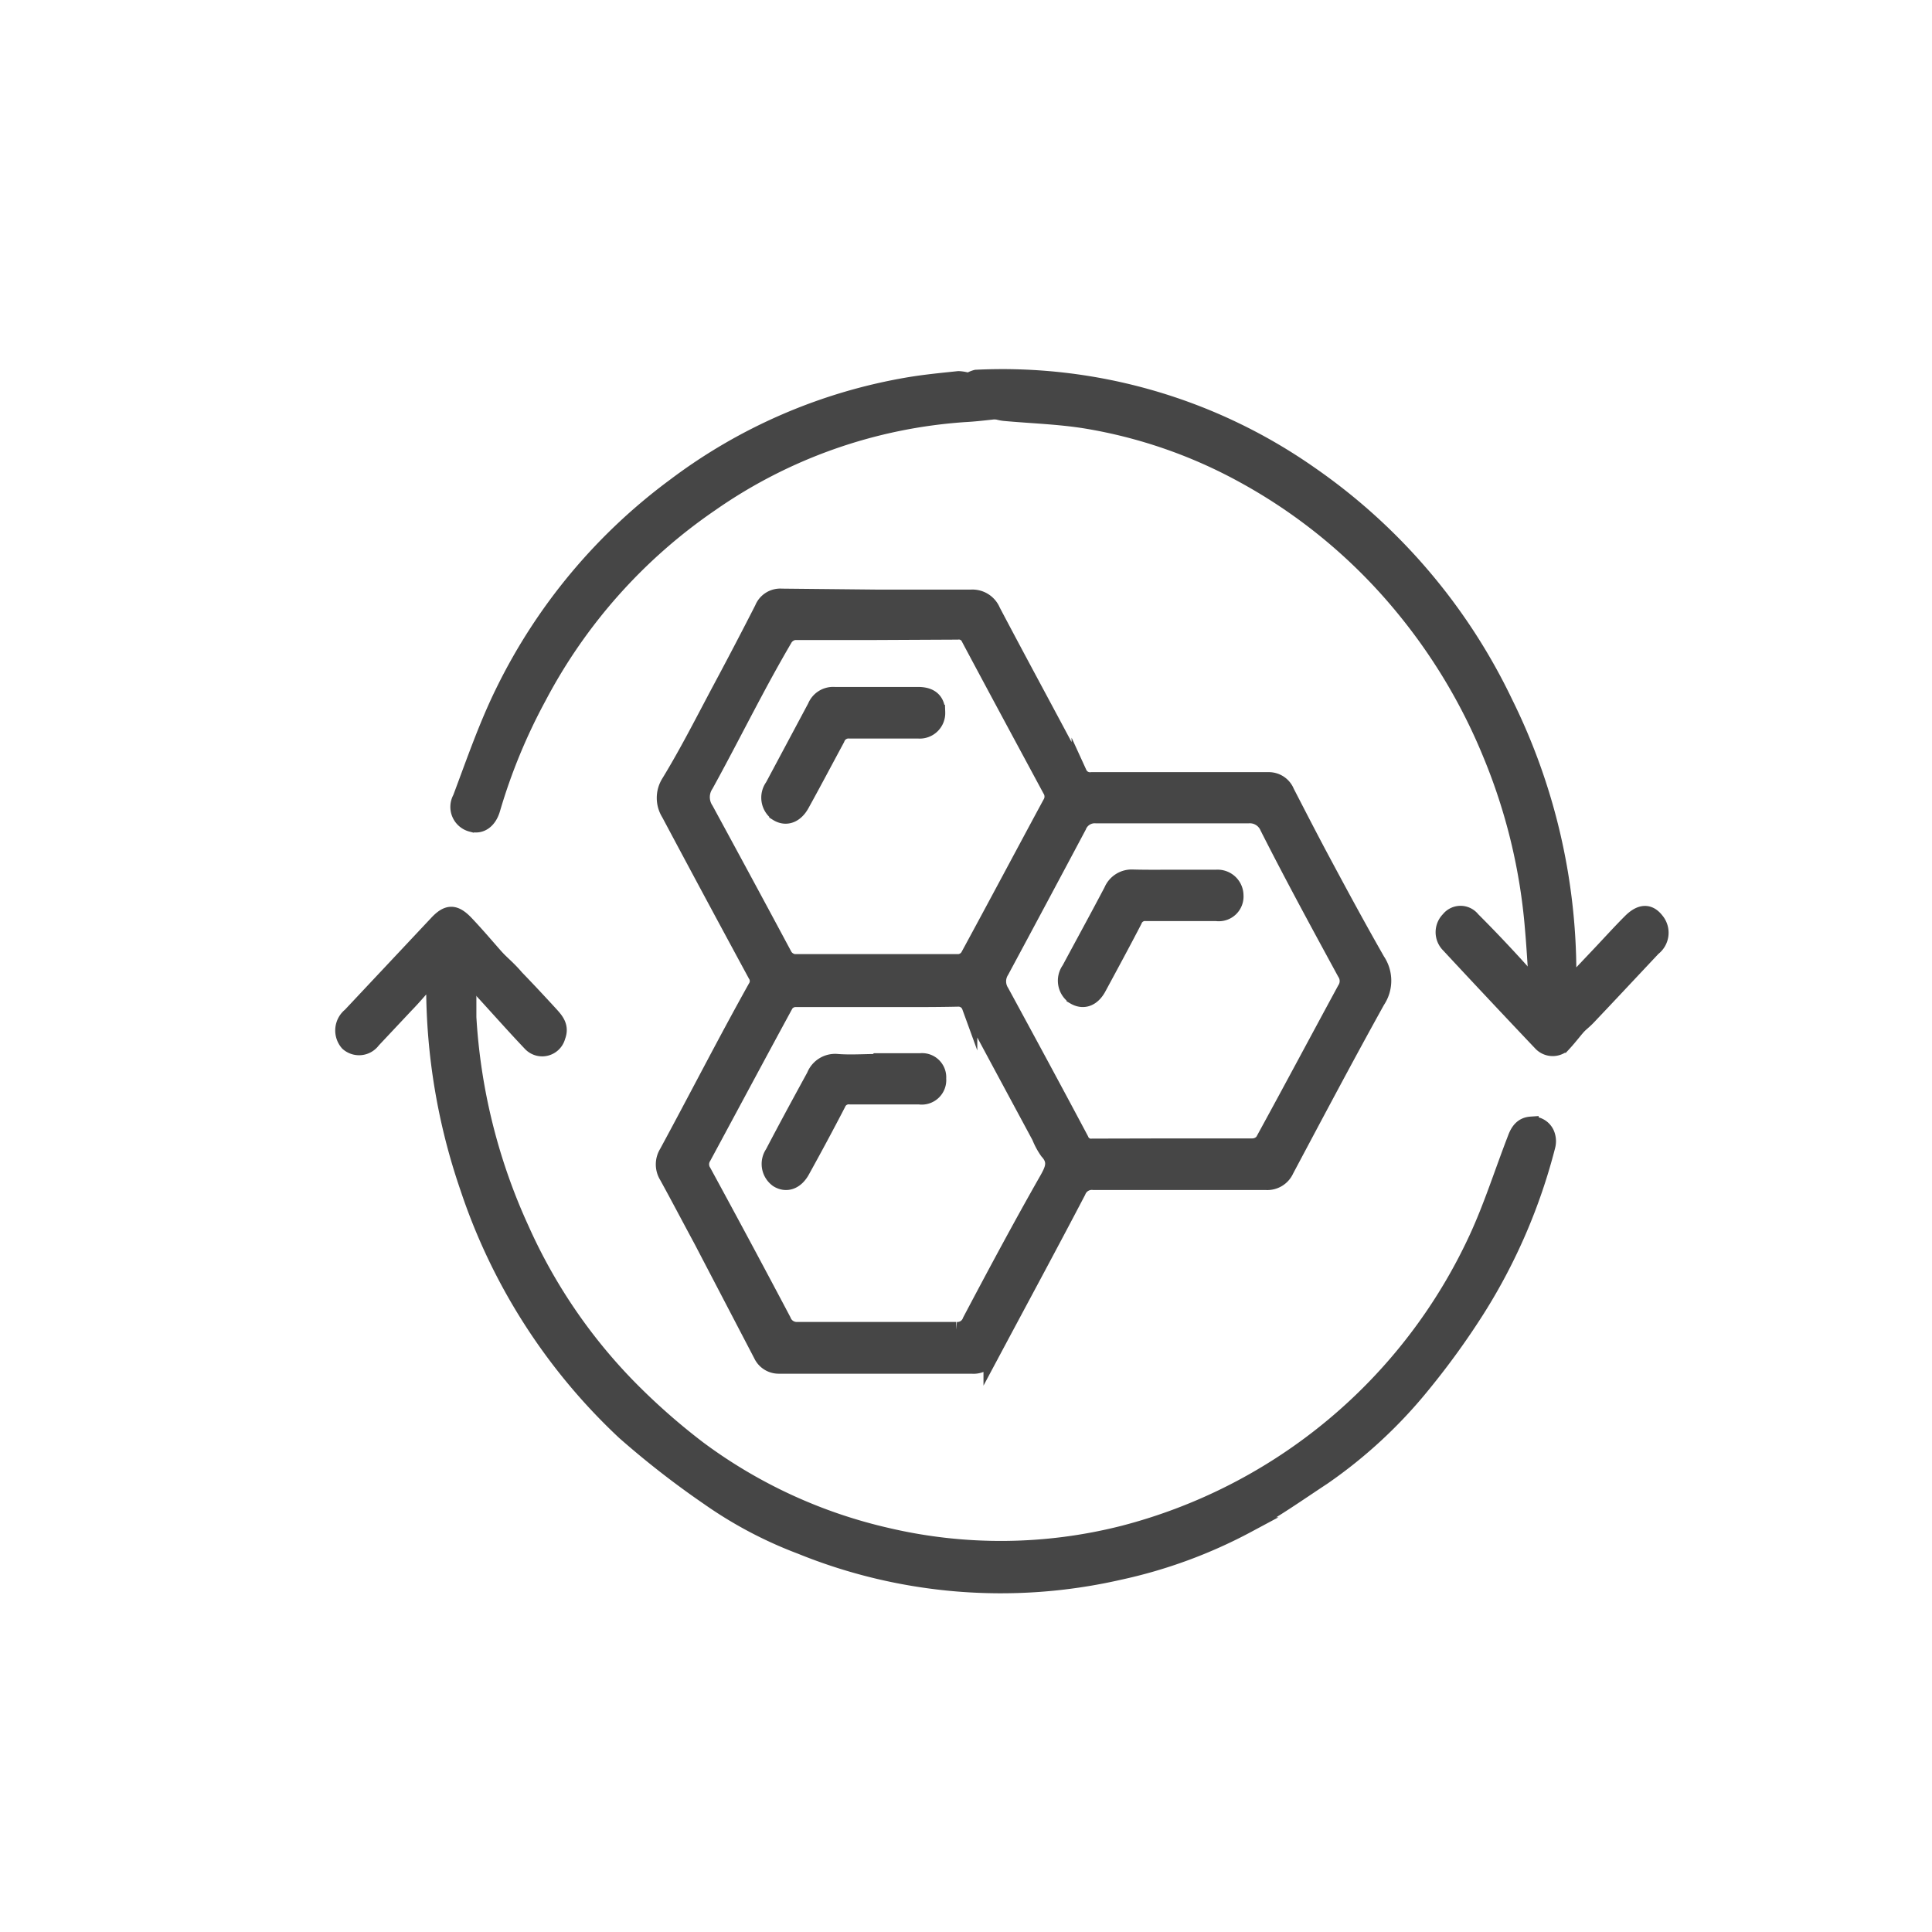 <svg id="Capa_1" data-name="Capa 1" xmlns="http://www.w3.org/2000/svg" width="35.28mm" height="35.28mm" viewBox="0 0 100.01 100.01"><defs><style>.cls-1{fill:#fff;}.cls-2{fill:#464646;stroke:#464646;stroke-miterlimit:10;stroke-width:0.8px;}</style></defs><rect class="cls-1" width="100.01" height="100.01"/><path class="cls-2" d="M45.38,30.92c1.63,0,3.26,0,4.89,0a1.14,1.14,0,0,1,1.12.7c1.48,2.81,3,5.6,4.48,8.4a.61.61,0,0,0,.64.35h9.18a1,1,0,0,1,.92.63c.63,1.22,1.25,2.43,1.9,3.64.91,1.7,1.83,3.4,2.79,5.08a1.87,1.87,0,0,1,0,2.09c-1.61,2.9-3.16,5.83-4.72,8.76a1.07,1.07,0,0,1-1.06.63H56.6a.76.76,0,0,0-.79.48c-1.48,2.83-3,5.64-4.5,8.45a1,1,0,0,1-1,.58q-5,0-10,0a1,1,0,0,1-.91-.58L36.3,64.19c-.6-1.11-1.18-2.22-1.78-3.31a1.15,1.15,0,0,1,0-1.21c1.54-2.84,3-5.7,4.59-8.55a.6.6,0,0,0,0-.67c-1.5-2.77-3-5.56-4.48-8.34a1.51,1.51,0,0,1,0-1.61c1-1.64,1.84-3.32,2.74-5q1.07-2,2.09-4a1,1,0,0,1,1-.63Zm.06,20.81h0c-1.43,0-2.86,0-4.29,0a.63.63,0,0,0-.47.26c-1.43,2.63-2.84,5.27-4.26,7.9a.7.7,0,0,0,0,.76q2.09,3.84,4.13,7.7a.74.74,0,0,0,.75.48c2.73,0,5.47,0,8.2,0a.7.7,0,0,0,.72-.46c1.3-2.46,2.61-4.91,4-7.35.27-.49.47-.9,0-1.41a3.68,3.68,0,0,1-.41-.76c-1.21-2.25-2.42-4.49-3.62-6.74a.61.61,0,0,0-.61-.4C48.2,51.74,46.82,51.73,45.44,51.73Zm-.06-19h0c-1.41,0-2.82,0-4.24,0a.71.71,0,0,0-.5.31c-.54.92-1.06,1.86-1.56,2.8-.85,1.59-1.67,3.2-2.54,4.78a1.16,1.16,0,0,0,0,1.29c1.37,2.52,2.71,5,4.08,7.56a.69.69,0,0,0,.5.32q4.26,0,8.51,0a.63.63,0,0,0,.48-.29c1.43-2.63,2.83-5.27,4.25-7.9a.67.67,0,0,0,0-.73c-1.4-2.6-2.81-5.21-4.2-7.82a.57.57,0,0,0-.6-.34ZM60.66,59.33c1.39,0,2.79,0,4.19,0a.69.69,0,0,0,.52-.26c1.43-2.61,2.83-5.24,4.25-7.86a.77.77,0,0,0,0-.85c-1.36-2.5-2.72-5-4-7.53a1,1,0,0,0-1-.61c-2.63,0-5.25,0-7.88,0a.89.89,0,0,0-.9.56q-2,3.76-4,7.48a1,1,0,0,0,0,1.08c1.38,2.54,2.76,5.09,4.12,7.65a.55.55,0,0,0,.58.35Z" transform="translate(0 0)"/><path class="cls-2" d="M24.55,50.85l-.29-.19c0,.7,0,1.37,0,2A30.53,30.53,0,0,0,27,63.64a28,28,0,0,0,5.5,8.11A33.74,33.74,0,0,0,36.18,75a26.07,26.07,0,0,0,9.76,4.49,25.76,25.76,0,0,0,12.22-.12A27.83,27.83,0,0,0,76.43,64.12c.77-1.66,1.33-3.44,2-5.17.15-.42.37-.72.82-.75a.81.81,0,0,1,.86.61,1,1,0,0,1,0,.53,29.55,29.55,0,0,1-3.63,8.43,39.81,39.81,0,0,1-2.8,3.88,24.68,24.68,0,0,1-5.19,4.82c-1.29.85-2.56,1.75-3.9,2.47a25.48,25.48,0,0,1-6.67,2.45,27.53,27.53,0,0,1-16.48-1.34,21.47,21.47,0,0,1-4.78-2.53,45.86,45.86,0,0,1-4.34-3.38,30.49,30.49,0,0,1-8.11-12.67,32.08,32.08,0,0,1-1.75-10.38.89.89,0,0,0-.15-.5c-.43.48-.86,1-1.3,1.45l-1.71,1.82A.88.88,0,0,1,18,54a1,1,0,0,1,.13-1.44l4.48-4.77c.55-.59.93-.61,1.51,0s1.1,1.23,1.65,1.85Z" transform="translate(0 0)"/><path class="cls-2" d="M50.15,19.71a1.27,1.27,0,0,1,.38-.17,27.77,27.77,0,0,1,17.3,5A30.27,30.27,0,0,1,77.92,36.39,31.57,31.57,0,0,1,81.2,50.33v.57l.12.05,1.43-1.51c.55-.58,1.09-1.18,1.65-1.74s1-.5,1.34-.06a1,1,0,0,1-.16,1.44c-1.12,1.19-2.24,2.39-3.36,3.57-.15.16-.32.3-.49.45l-2.2-2.31c-.06-.9-.11-1.8-.19-2.71A29.92,29.92,0,0,0,77.14,39a29.45,29.45,0,0,0-4.57-7.61,28.16,28.16,0,0,0-8.22-6.79,25.57,25.57,0,0,0-8.11-2.81c-1.4-.23-2.84-.27-4.26-.4a2.41,2.41,0,0,1-.35-.07Z" transform="translate(0 0)"/><path class="cls-2" d="M50.15,19.71l1.48,1.58c-.56.06-1.12.13-1.68.16A26,26,0,0,0,36.8,26.08a27.77,27.77,0,0,0-8.91,10,29.66,29.66,0,0,0-2.39,5.79c-.18.63-.61.93-1.1.79a.92.92,0,0,1-.57-1.34c.7-1.86,1.35-3.76,2.23-5.54a29.18,29.18,0,0,1,8.88-10.64,27.8,27.8,0,0,1,12.14-5.22c.84-.14,1.69-.22,2.54-.31A2,2,0,0,1,50.15,19.71Z" transform="translate(0 0)"/><path class="cls-2" d="M79.53,50.79l2.2,2.31c-.28.33-.54.67-.85,1A.84.84,0,0,1,79.76,54q-2.4-2.53-4.77-5.08a.94.94,0,0,1,0-1.33.78.78,0,0,1,1.23,0c1,1,1.94,2,2.9,3.08C79.26,50.84,79.36,51,79.53,50.79Z" transform="translate(0 0)"/><path class="cls-2" d="M24.55,50.85l1.17-1.25c.34.32.69.63,1,1,.58.6,1.15,1.21,1.71,1.82.31.34.66.68.44,1.24a.83.83,0,0,1-1.4.37C26.49,53,25.53,51.9,24.55,50.85Z" transform="translate(0 0)"/><path class="cls-2" d="M45.4,54.92h2.24a.85.85,0,0,1,.94.91.87.87,0,0,1-1,.94H44a.6.6,0,0,0-.62.37c-.6,1.16-1.22,2.31-1.85,3.45-.32.59-.82.76-1.28.48A1,1,0,0,1,40,59.69c.71-1.36,1.44-2.7,2.15-4a1.16,1.16,0,0,1,1.21-.73c.68.05,1.37,0,2,0Z" transform="translate(0 0)"/><path class="cls-2" d="M45.74,37.83c-.59,0-1.18,0-1.76,0a.63.63,0,0,0-.65.42c-.61,1.13-1.21,2.27-1.83,3.39-.32.58-.82.75-1.28.46A1,1,0,0,1,40,40.7l2.2-4.12a1,1,0,0,1,1-.62h4.33c.68,0,1,.33,1,.92a.92.92,0,0,1-1,.95c-.31,0-.62,0-.93,0Z" transform="translate(0 0)"/><path class="cls-2" d="M60.83,45.42c.71,0,1.42,0,2.14,0a.94.94,0,0,1,1,.93.88.88,0,0,1-1,.93c-1.21,0-2.42,0-3.63,0a.59.59,0,0,0-.62.38c-.6,1.16-1.22,2.3-1.84,3.45-.31.59-.79.77-1.27.49a1,1,0,0,1-.26-1.42c.73-1.36,1.47-2.71,2.19-4.08a1.13,1.13,0,0,1,1.09-.69C59.37,45.43,60.1,45.42,60.83,45.42Z" transform="translate(0 0)"/></svg>